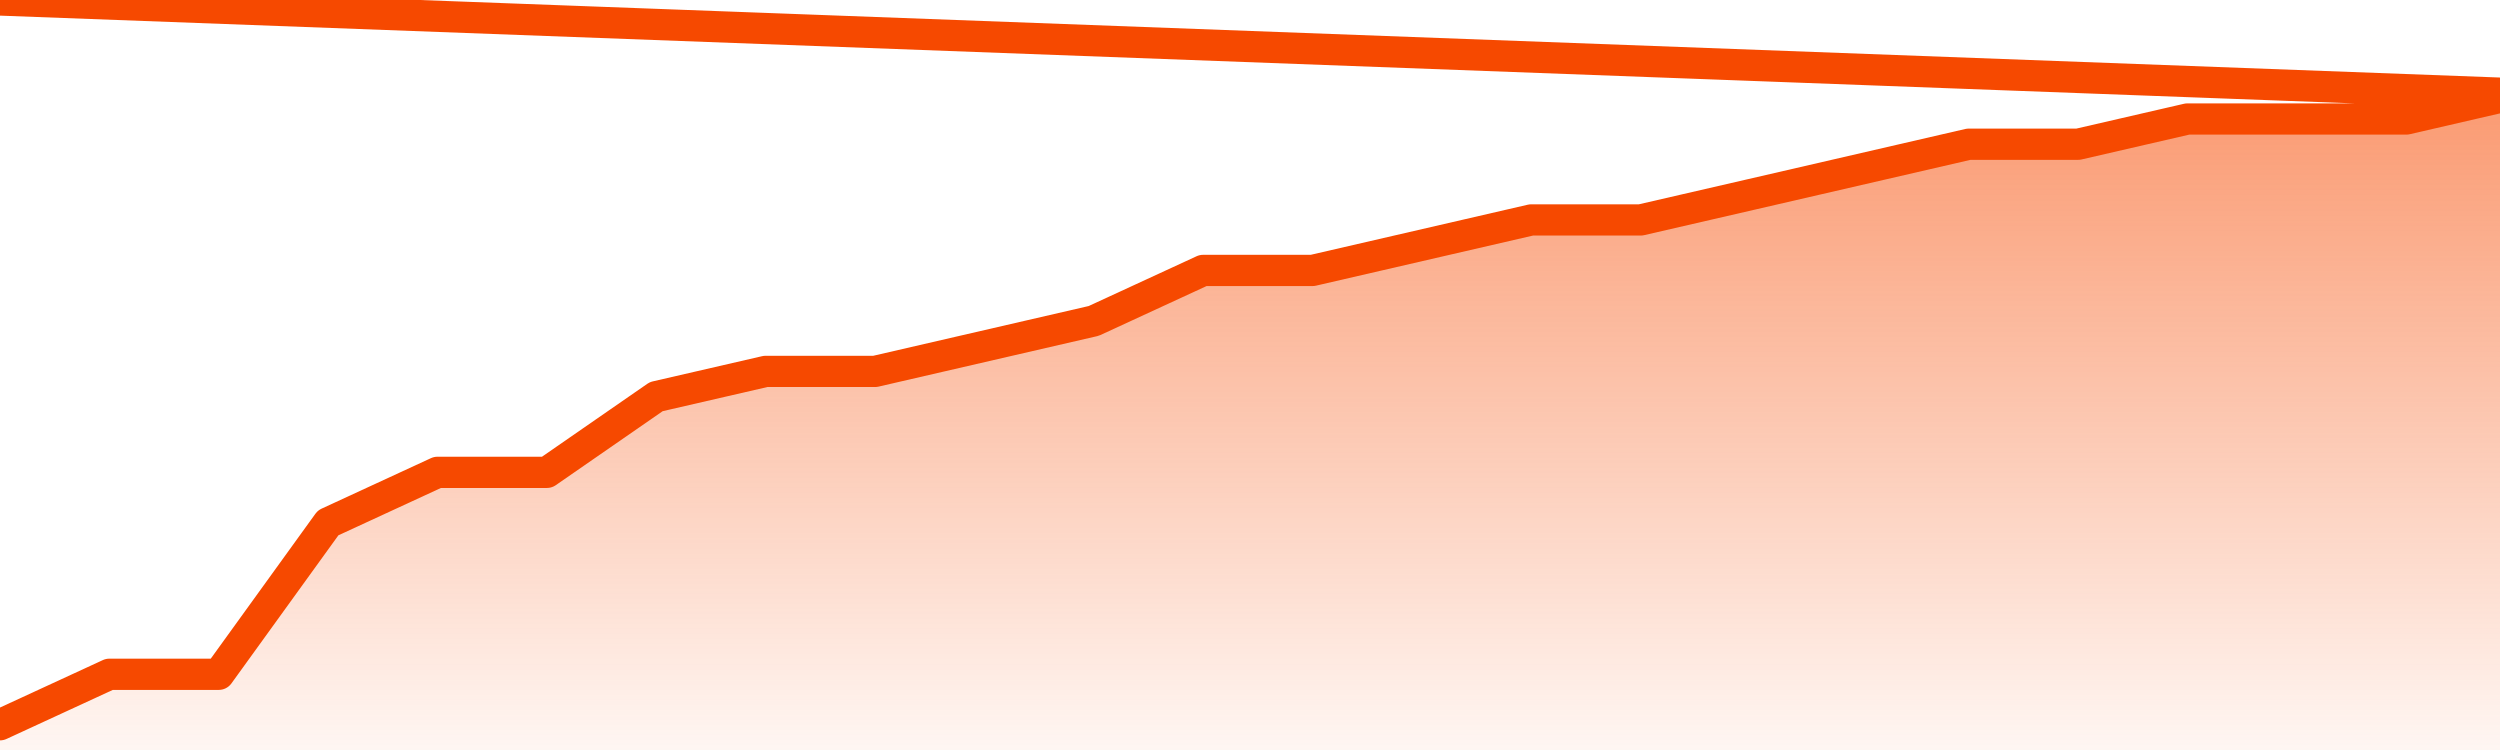       <svg
        version="1.1"
        xmlns="http://www.w3.org/2000/svg"
        width="80"
        height="24"
        viewBox="0 0 80 24">
        <defs>
          <linearGradient x1=".5" x2=".5" y2="1" id="gradient">
            <stop offset="0" stop-color="#F64900"/>
            <stop offset="1" stop-color="#f64900" stop-opacity="0"/>
          </linearGradient>
        </defs>
        <path
          fill="url(#gradient)"
          fill-opacity="0.56"
          stroke="none"
          d="M 0,26 0.0,23.192 3.5,21.577 7.0,21.577 10.5,16.731 14.0,15.115 17.5,15.115 21.0,12.692 24.5,11.885 28.0,11.885 31.5,11.077 35.0,10.269 38.5,8.654 42.0,8.654 45.5,7.846 49.0,7.038 52.5,7.038 56.0,6.231 59.5,5.423 63.0,4.615 66.5,4.615 70.0,3.808 73.5,3.808 77.0,3.808 80.5,3.0 82,26 Z"
        />
        <path
          fill="none"
          stroke="#F64900"
          stroke-width="1"
          stroke-linejoin="round"
          stroke-linecap="round"
          d="M 0.0,23.192 3.5,21.577 7.0,21.577 10.5,16.731 14.0,15.115 17.5,15.115 21.0,12.692 24.5,11.885 28.0,11.885 31.5,11.077 35.0,10.269 38.5,8.654 42.0,8.654 45.5,7.846 49.0,7.038 52.5,7.038 56.0,6.231 59.5,5.423 63.0,4.615 66.5,4.615 70.0,3.808 73.5,3.808 77.0,3.808 80.5,3.0.join(' ') }"
        />
      </svg>

